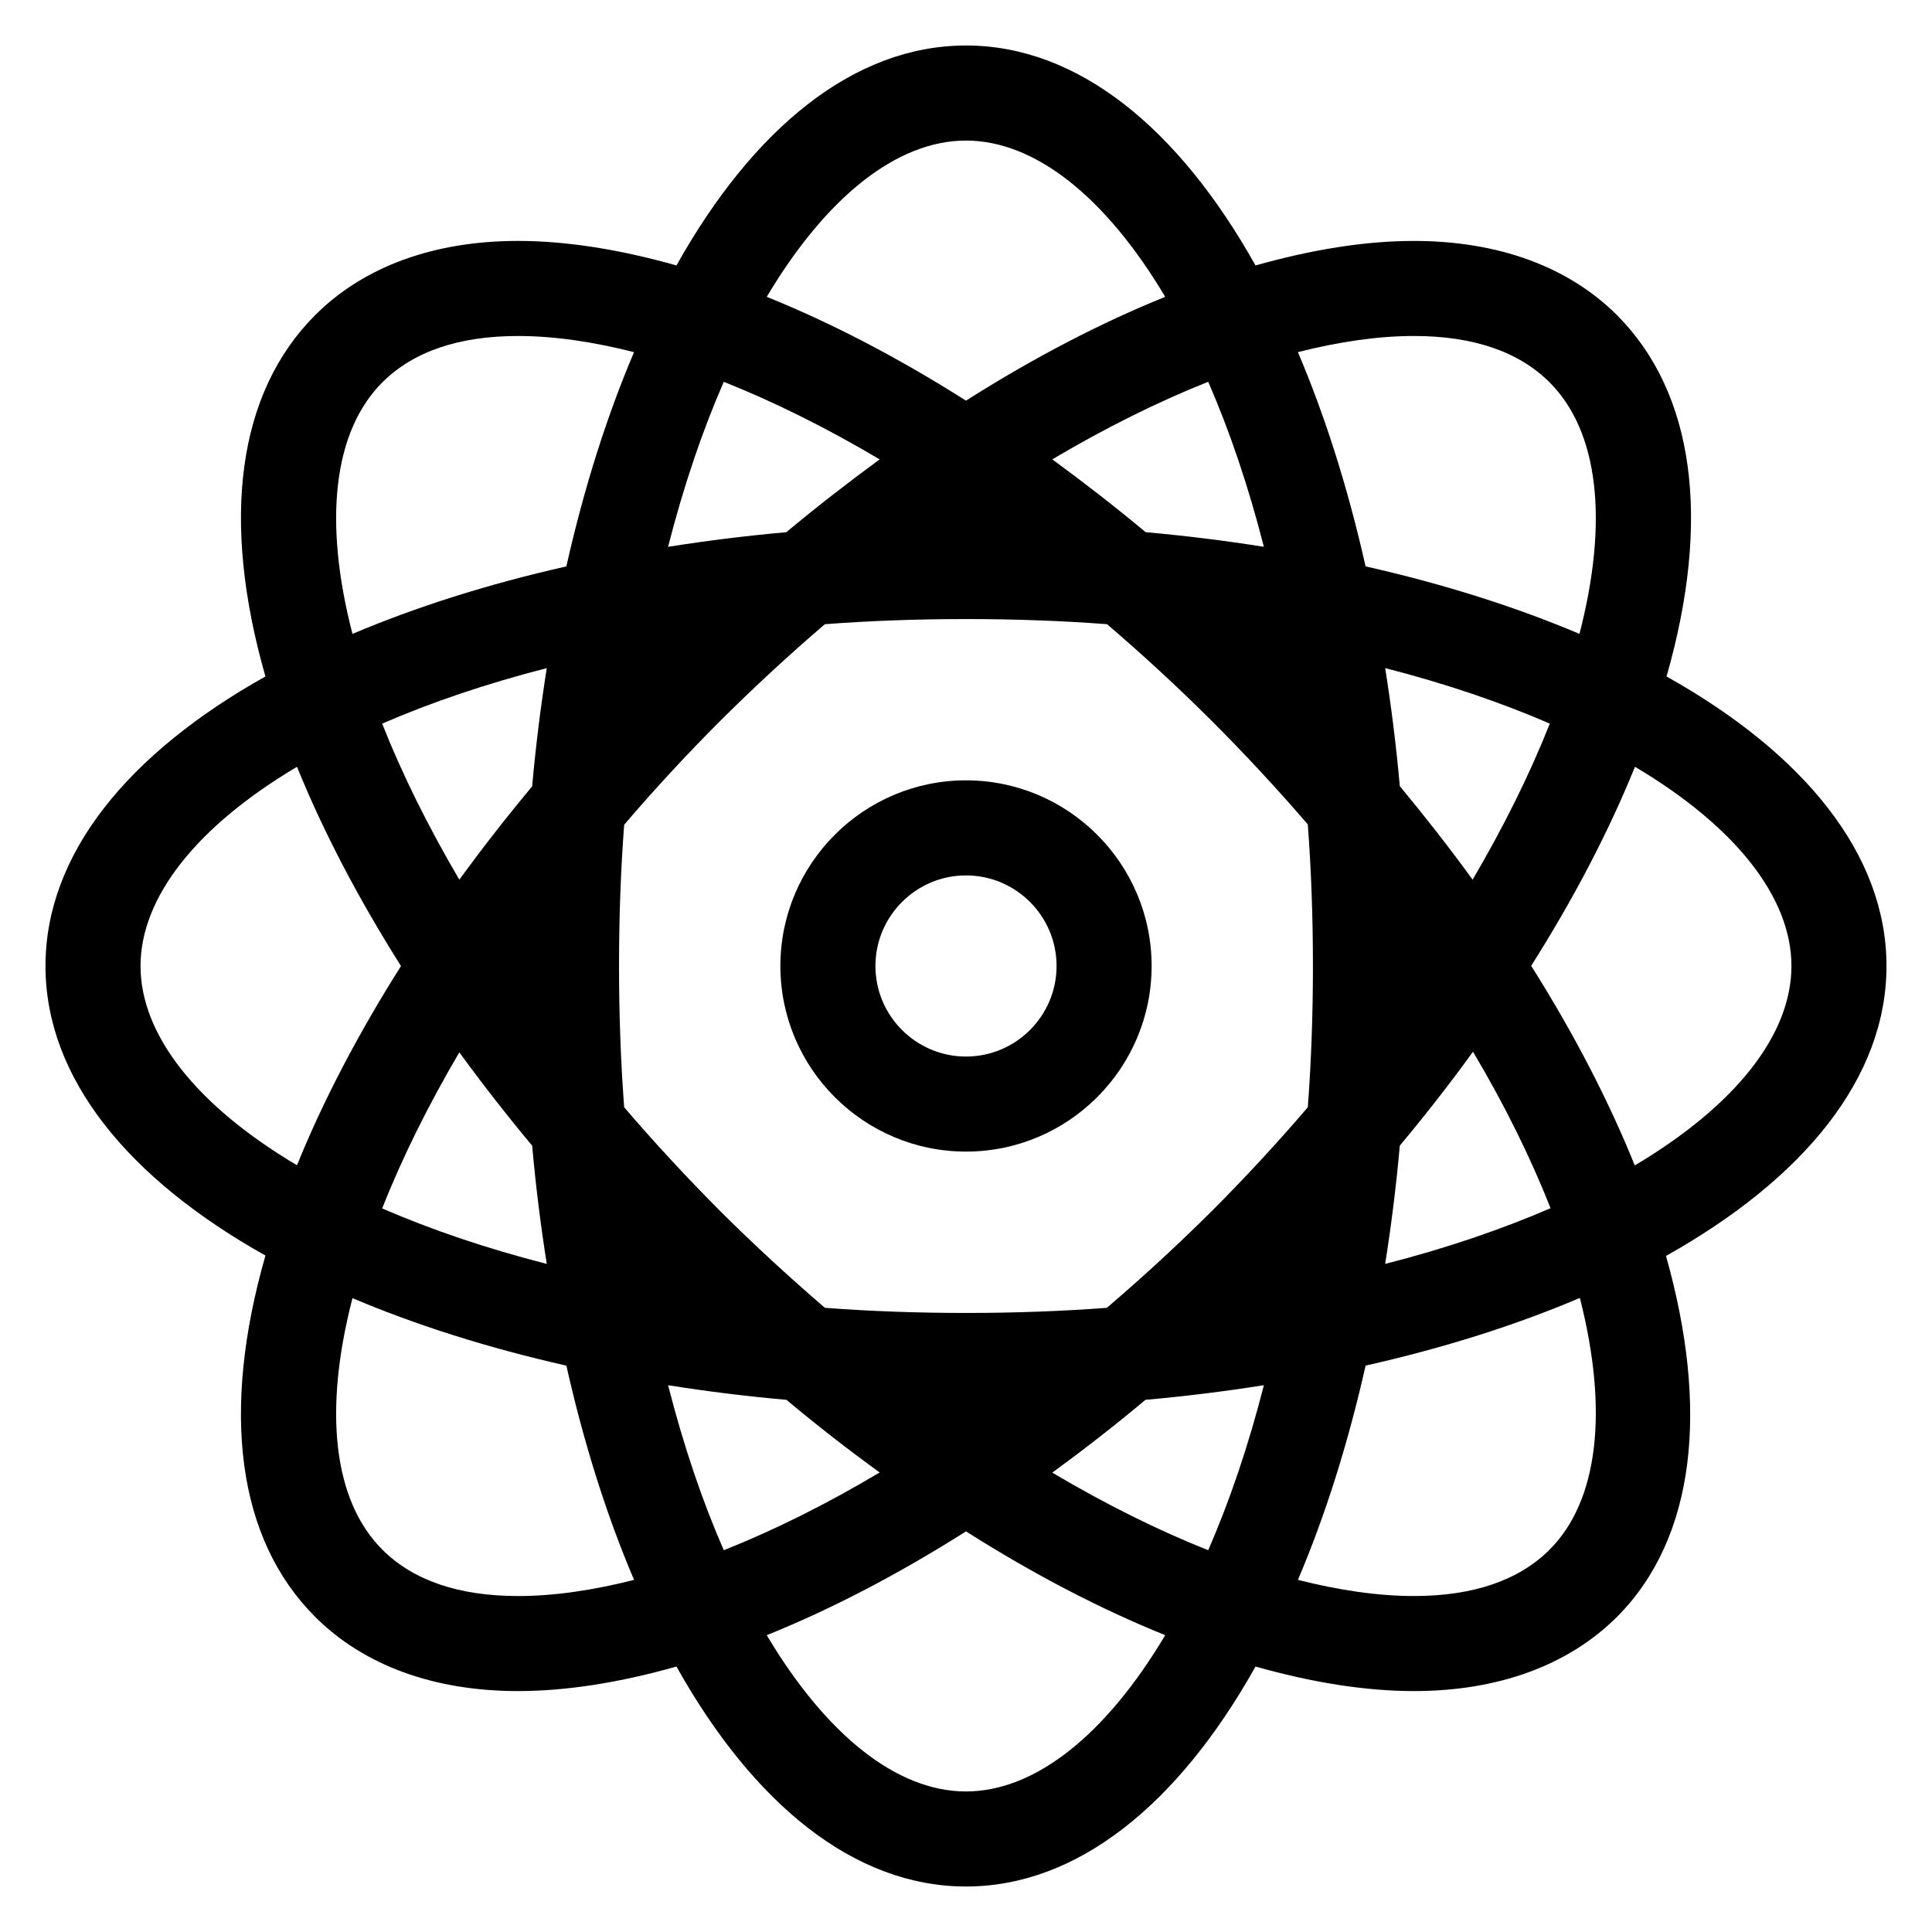 <?xml version="1.0" encoding="UTF-8"?>
<!-- Uploaded to: SVG Repo, www.svgrepo.com, Generator: SVG Repo Mixer Tools -->
<svg fill="#000000" width="800px" height="800px" version="1.1" viewBox="144 144 512 512" xmlns="http://www.w3.org/2000/svg">
 <g>
  <path d="m400 350.8c-27.125 0-49.191 22.066-49.191 49.191s22.066 49.191 49.191 49.191 49.191-22.066 49.191-49.191c0-27.121-22.066-49.191-49.191-49.191zm0 73.195c-13.23 0-24-10.766-24-24 0-13.23 10.766-24 24-24s24 10.766 24 24-10.766 24-24 24z"/>
  <path d="m643.94 400c0-29.625-21.867-56.324-58.289-76.73 11.891-41.562 7.406-75.168-13.148-95.773-12.898-12.848-31.488-19.648-53.809-19.648-13 0-27.156 2.316-41.969 6.5-20.402-36.43-47.105-58.293-76.727-58.293-29.625 0-56.328 21.863-76.73 58.289-14.812-4.18-28.969-6.5-41.969-6.5-22.32 0-40.91 6.801-53.758 19.648-20.605 20.605-25.09 54.211-13.199 95.773-36.426 20.406-58.289 47.109-58.289 76.734s21.867 56.324 58.289 76.73c-11.891 41.562-7.406 75.168 13.148 95.723 12.898 12.898 31.488 19.699 53.809 19.699 13 0 27.156-2.316 41.969-6.5 20.402 36.426 47.105 58.289 76.73 58.289s56.324-21.867 76.73-58.289c14.812 4.18 28.969 6.5 41.969 6.5 22.32 0 40.91-6.801 53.809-19.648 20.957-21.008 24.383-55.367 13-95.672 36.52-20.457 58.434-47.16 58.434-76.832zm-125.25-166.96c15.719 0 27.809 4.133 35.973 12.293 13 13 15.668 36.727 7.91 66.652-16.879-7.152-35.922-13.199-56.68-17.887-4.684-20.809-10.73-39.852-17.938-56.781 10.934-2.766 21.262-4.277 30.734-4.277zm15.668 189.68c8.566 14.41 15.367 28.312 20.555 41.465-12.949 5.594-27.609 10.629-43.832 14.762 1.613-10.125 2.922-20.605 3.879-31.336 6.856-8.215 13.355-16.527 19.398-24.891zm-0.098-45.594c-5.996-8.262-12.445-16.523-19.297-24.789-0.957-10.73-2.266-21.16-3.879-31.285 16.121 4.133 30.73 9.117 43.629 14.711-5.34 13.504-12.242 27.359-20.453 41.363zm-42.32 22.875c0 12.898-0.453 25.391-1.359 37.434-8.012 9.371-16.523 18.59-25.543 27.609-9.07 9.02-18.34 17.531-27.711 25.543-11.992 0.906-24.434 1.359-37.332 1.359s-25.34-0.453-37.383-1.359c-9.32-8.012-18.59-16.523-27.66-25.543-8.969-9.02-17.531-18.238-25.543-27.609-0.906-12.043-1.359-24.535-1.359-37.434s0.453-25.391 1.359-37.434c8.012-9.371 16.523-18.59 25.543-27.609 9.07-9.02 18.289-17.531 27.66-25.543 12.043-0.906 24.484-1.359 37.383-1.359s25.34 0.453 37.383 1.359c9.371 8.012 18.59 16.523 27.66 25.543 9.168 9.168 17.633 18.34 25.543 27.508 0.906 12.09 1.359 24.586 1.359 37.535zm-13-111.09c-10.125-1.613-20.605-2.922-31.336-3.879-8.211-6.852-16.473-13.25-24.738-19.297 14.105-8.363 28.012-15.266 41.312-20.555 5.644 12.895 10.629 27.555 14.762 43.73zm-78.945-107.66c18.238 0 36.98 14.863 52.801 41.414-17.129 6.902-34.914 16.172-52.801 27.508-17.887-11.336-35.668-20.605-52.801-27.508 15.82-26.555 34.562-41.414 52.801-41.414zm-64.188 63.934c13.301 5.289 27.207 12.191 41.312 20.555-8.262 6.047-16.523 12.445-24.738 19.297-10.73 0.957-21.211 2.266-31.336 3.879 4.133-16.176 9.121-30.836 14.762-43.73zm-90.484 0.148c8.16-8.16 20.254-12.293 35.973-12.293 9.473 0 19.801 1.512 30.73 4.281-7.203 16.93-13.25 35.973-17.938 56.781-20.758 4.684-39.801 10.73-56.68 17.887-7.754-29.926-5.082-53.656 7.914-66.656zm39.699 107.06c-6.801 8.16-13.25 16.426-19.297 24.738-8.211-14.008-15.113-27.859-20.453-41.363 12.898-5.594 27.508-10.578 43.629-14.711-1.609 10.129-2.918 20.605-3.879 31.336zm3.883 126.56c-16.121-4.133-30.73-9.117-43.629-14.711 5.34-13.504 12.242-27.406 20.453-41.363 6.047 8.312 12.496 16.574 19.297 24.738 0.957 10.73 2.266 21.211 3.879 31.336zm-66.203-26.148c-26.551-15.77-41.461-34.559-41.461-52.797s14.914-37.031 41.465-52.801c7.004 17.281 16.324 35.016 27.559 52.801-11.238 17.781-20.559 35.516-27.562 52.797zm58.594 114.16c-15.719 0-27.809-4.133-35.973-12.293-13-13-15.668-36.727-7.91-66.652 16.879 7.152 35.922 13.199 56.68 17.887 4.684 20.809 10.73 39.852 17.938 56.781-10.934 2.766-21.262 4.277-30.734 4.277zm39.75-55.871c10.125 1.613 20.605 2.922 31.387 3.879 8.16 6.852 16.426 13.25 24.688 19.246-14.105 8.414-28.012 15.316-41.312 20.605-5.641-12.898-10.629-27.559-14.762-43.73zm78.949 107.66c-18.238 0-36.98-14.863-52.801-41.414 17.129-6.902 34.914-16.172 52.801-27.508 17.887 11.336 35.668 20.605 52.801 27.508-15.824 26.551-34.562 41.414-52.801 41.414zm64.184-63.934c-13.301-5.289-27.207-12.191-41.312-20.555 8.262-6.047 16.523-12.445 24.688-19.297 10.781-0.957 21.211-2.266 31.387-3.879-4.133 16.172-9.117 30.832-14.762 43.73zm90.484-0.152c-8.16 8.16-20.254 12.293-35.973 12.293-9.473 0-19.801-1.512-30.73-4.281 7.203-16.93 13.25-35.973 17.938-56.781 20.809-4.684 39.852-10.73 56.781-17.938 7.652 29.98 4.883 53.809-8.016 66.707zm22.57-101.82c-6.902-17.078-16.07-34.863-27.457-52.898 11.234-17.734 20.504-35.469 27.508-52.75 26.551 15.77 41.465 34.562 41.465 52.801 0 18.285-14.914 37.027-41.516 52.848z"/>
 </g>
</svg>